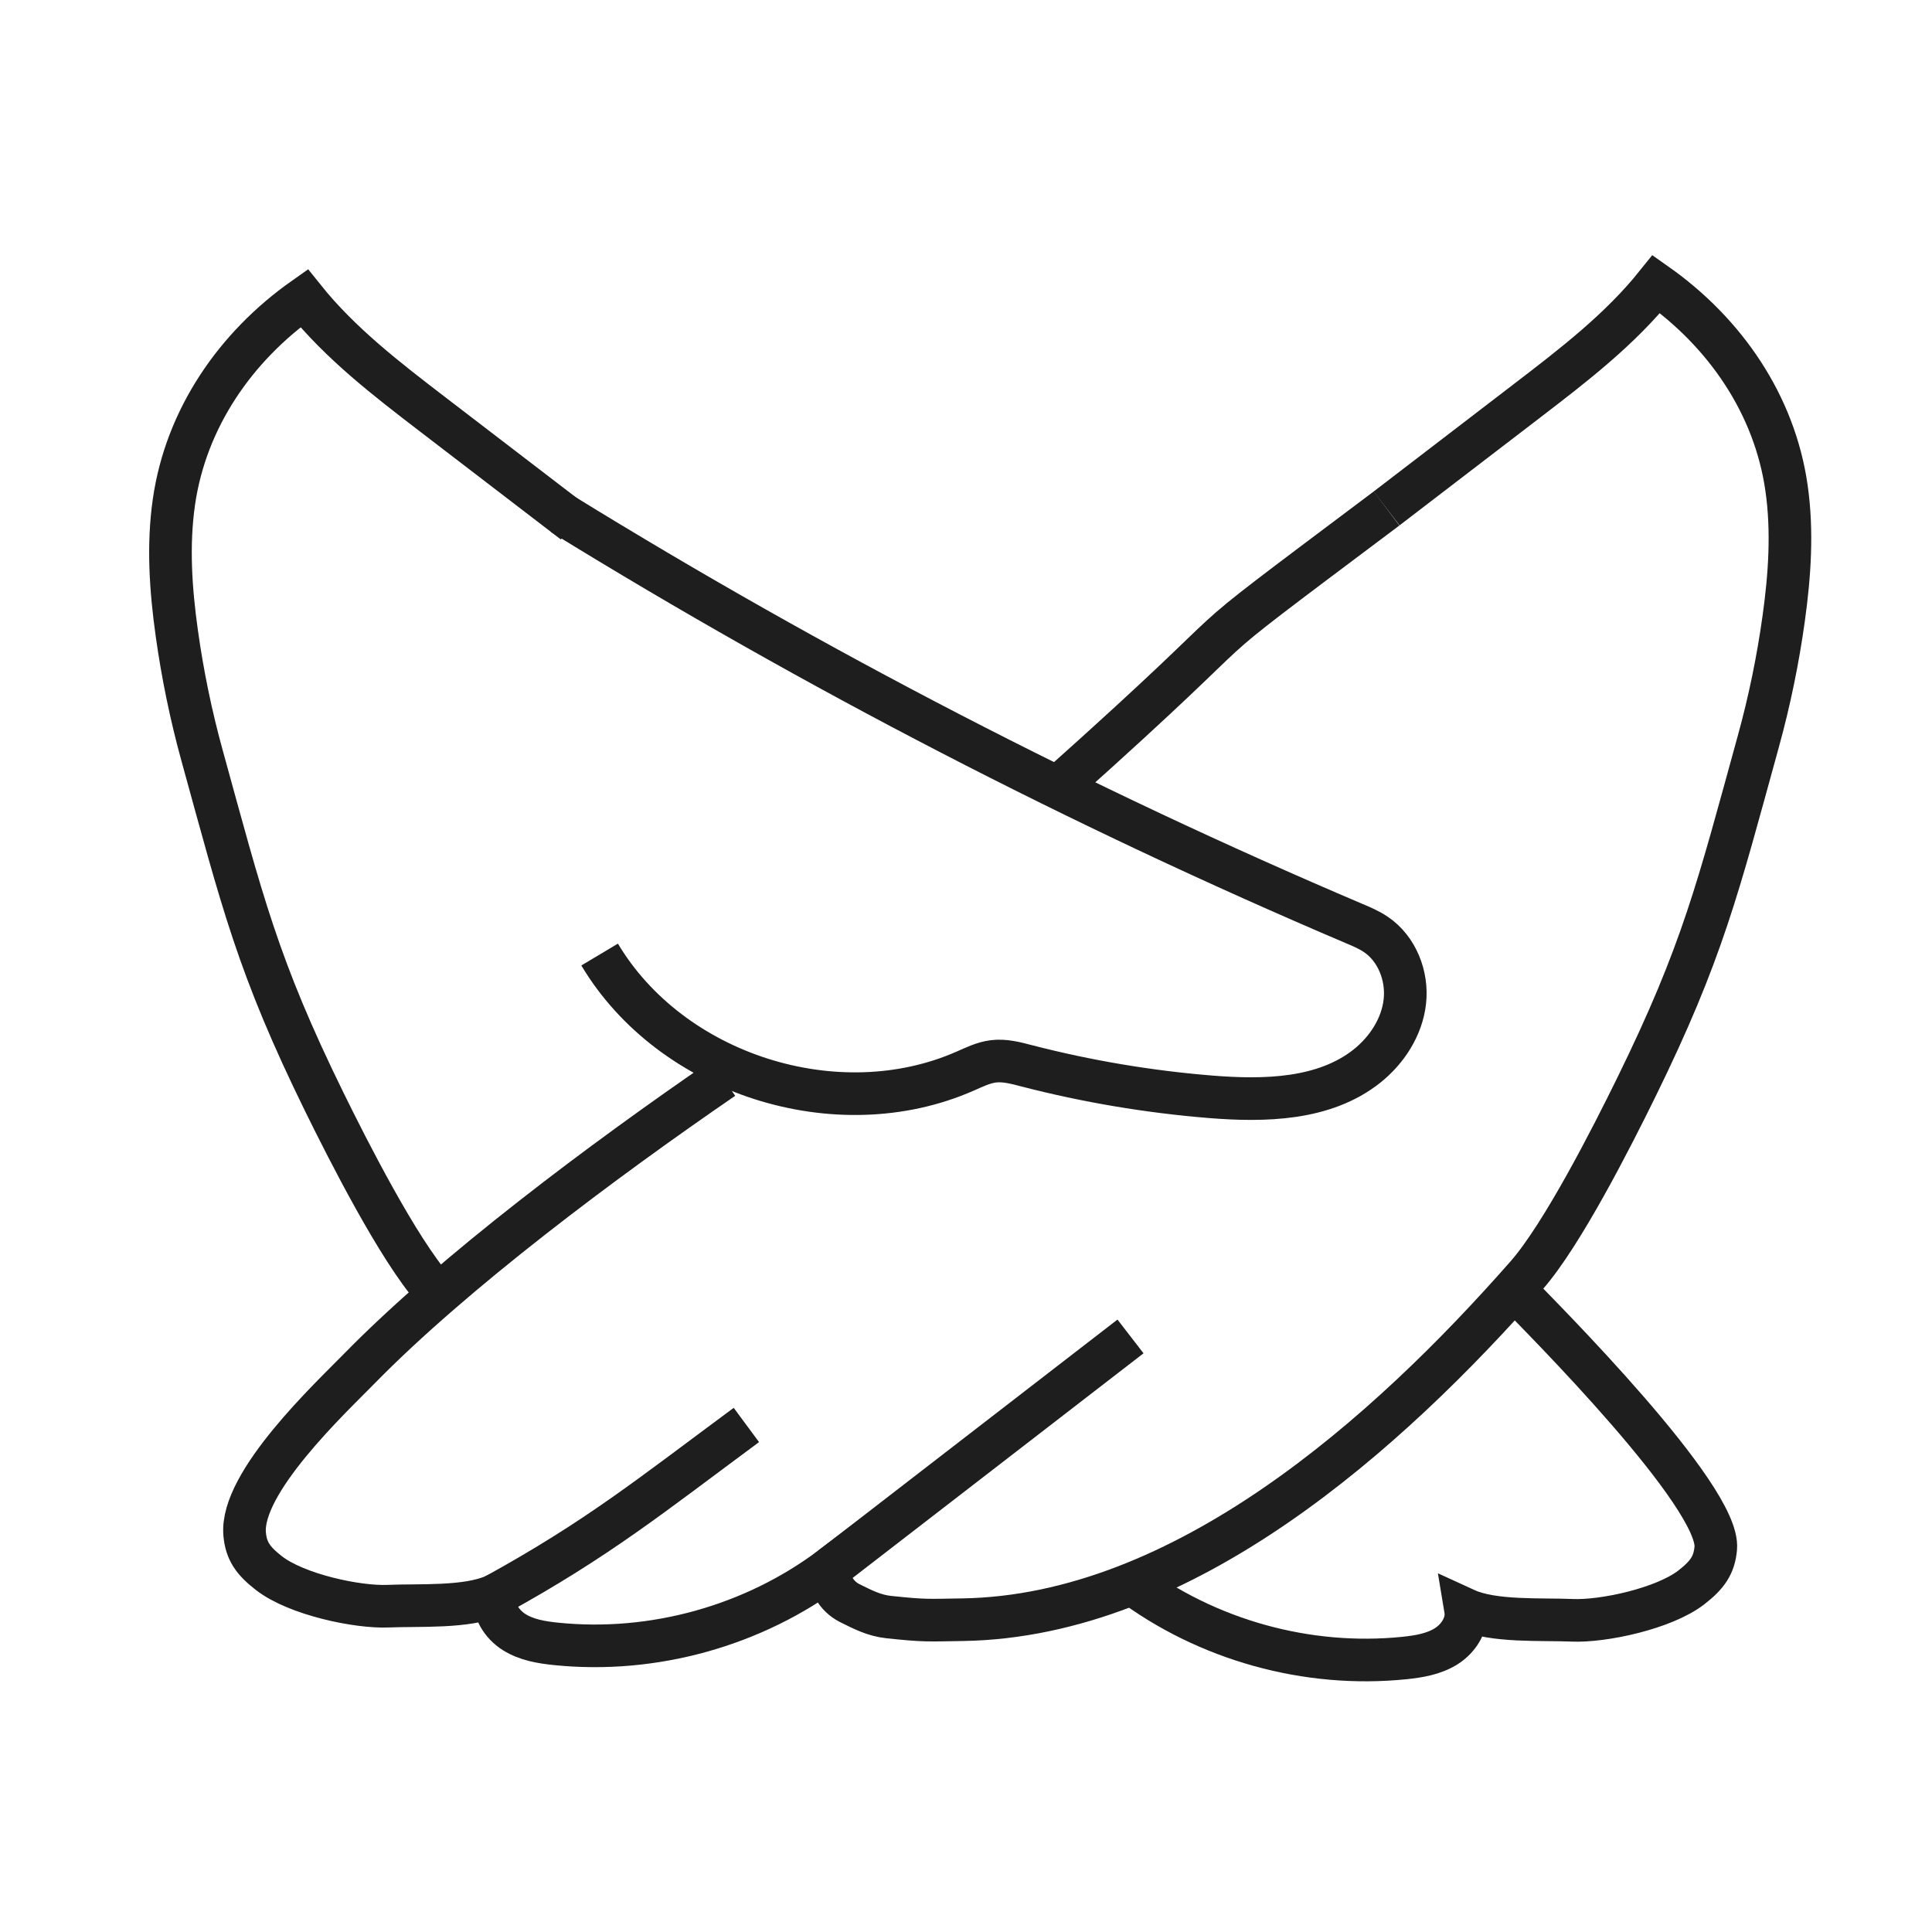 <svg width="68" height="68" viewBox="0 0 68 68" fill="none" xmlns="http://www.w3.org/2000/svg">
<path d="M25.452 37.95C21.223 40.852 15.966 44.781 12.653 48.164C11.656 49.185 8.446 52.179 8.611 53.998C8.665 54.586 8.901 54.932 9.469 55.372C10.444 56.127 12.59 56.579 13.662 56.532C14.734 56.485 16.441 56.597 17.418 56.149C17.333 56.658 17.656 57.165 18.094 57.443C18.531 57.72 19.058 57.806 19.57 57.859C22.987 58.209 26.524 57.226 29.265 55.162C29.094 55.648 29.442 56.192 29.904 56.422C30.365 56.652 30.767 56.861 31.281 56.916C32.562 57.051 32.625 57.028 33.884 57.008C41.668 56.884 48.841 50.455 53.734 44.885C54.989 43.456 56.747 39.995 57.584 38.289C59.933 33.505 60.469 31.238 61.886 26.102C62.278 24.683 62.576 23.236 62.779 21.777C62.992 20.251 63.098 18.696 62.879 17.172C62.46 14.241 60.722 11.709 58.298 10C57.023 11.591 55.387 12.849 53.769 14.089C52.114 15.358 50.459 16.626 48.803 17.896" stroke="#1E1E1E" stroke-width="1.5" stroke-miterlimit="10"/>
<path d="M17.42 56.151C21.064 54.147 22.926 52.626 26.27 50.154" stroke="#1E1E1E" stroke-width="1.5" stroke-miterlimit="10"/>
<path d="M29.267 55.164C32.775 52.455 36.282 49.747 39.79 47.038" stroke="#1E1E1E" stroke-width="1.5" stroke-miterlimit="10"/>
<path d="M15.266 45.382C14.011 43.953 12.253 40.492 11.415 38.786C9.067 34.002 8.531 31.735 7.114 26.6C6.722 25.18 6.424 23.733 6.221 22.274C6.008 20.749 5.902 19.195 6.121 17.67C6.542 14.738 8.278 12.206 10.702 10.497C11.977 12.088 13.613 13.346 15.231 14.587C16.886 15.855 18.541 17.123 20.197 18.393" stroke="#1E1E1E" stroke-width="1.5" stroke-miterlimit="10"/>
<path d="M53.294 45.382C54.291 46.403 60.554 52.675 60.389 54.495C60.335 55.083 60.099 55.429 59.531 55.87C58.556 56.624 56.41 57.077 55.338 57.029C54.266 56.982 52.559 57.094 51.582 56.646C51.667 57.155 51.343 57.663 50.906 57.94C50.468 58.217 49.942 58.304 49.43 58.357C46.013 58.707 42.476 57.724 39.735 55.659" stroke="#1E1E1E" stroke-width="1.5" stroke-miterlimit="10"/>
<path d="M19.781 18.085C28.7 23.582 38.032 28.409 47.676 32.512C47.933 32.62 48.191 32.73 48.421 32.886C49.172 33.389 49.547 34.354 49.446 35.251C49.346 36.147 48.815 36.965 48.106 37.528C46.604 38.715 44.51 38.758 42.598 38.603C40.419 38.426 38.253 38.06 36.137 37.514C35.752 37.413 35.356 37.307 34.962 37.356C34.611 37.4 34.288 37.561 33.963 37.703C29.46 39.681 23.621 37.815 21.105 33.597" stroke="#1E1E1E" stroke-width="1.5" stroke-miterlimit="10"/>
<path d="M37.222 27.721C45.457 20.36 40.505 24.127 48.803 17.896" stroke="#1E1E1E" stroke-width="1.5" stroke-miterlimit="10"/>
</svg>
